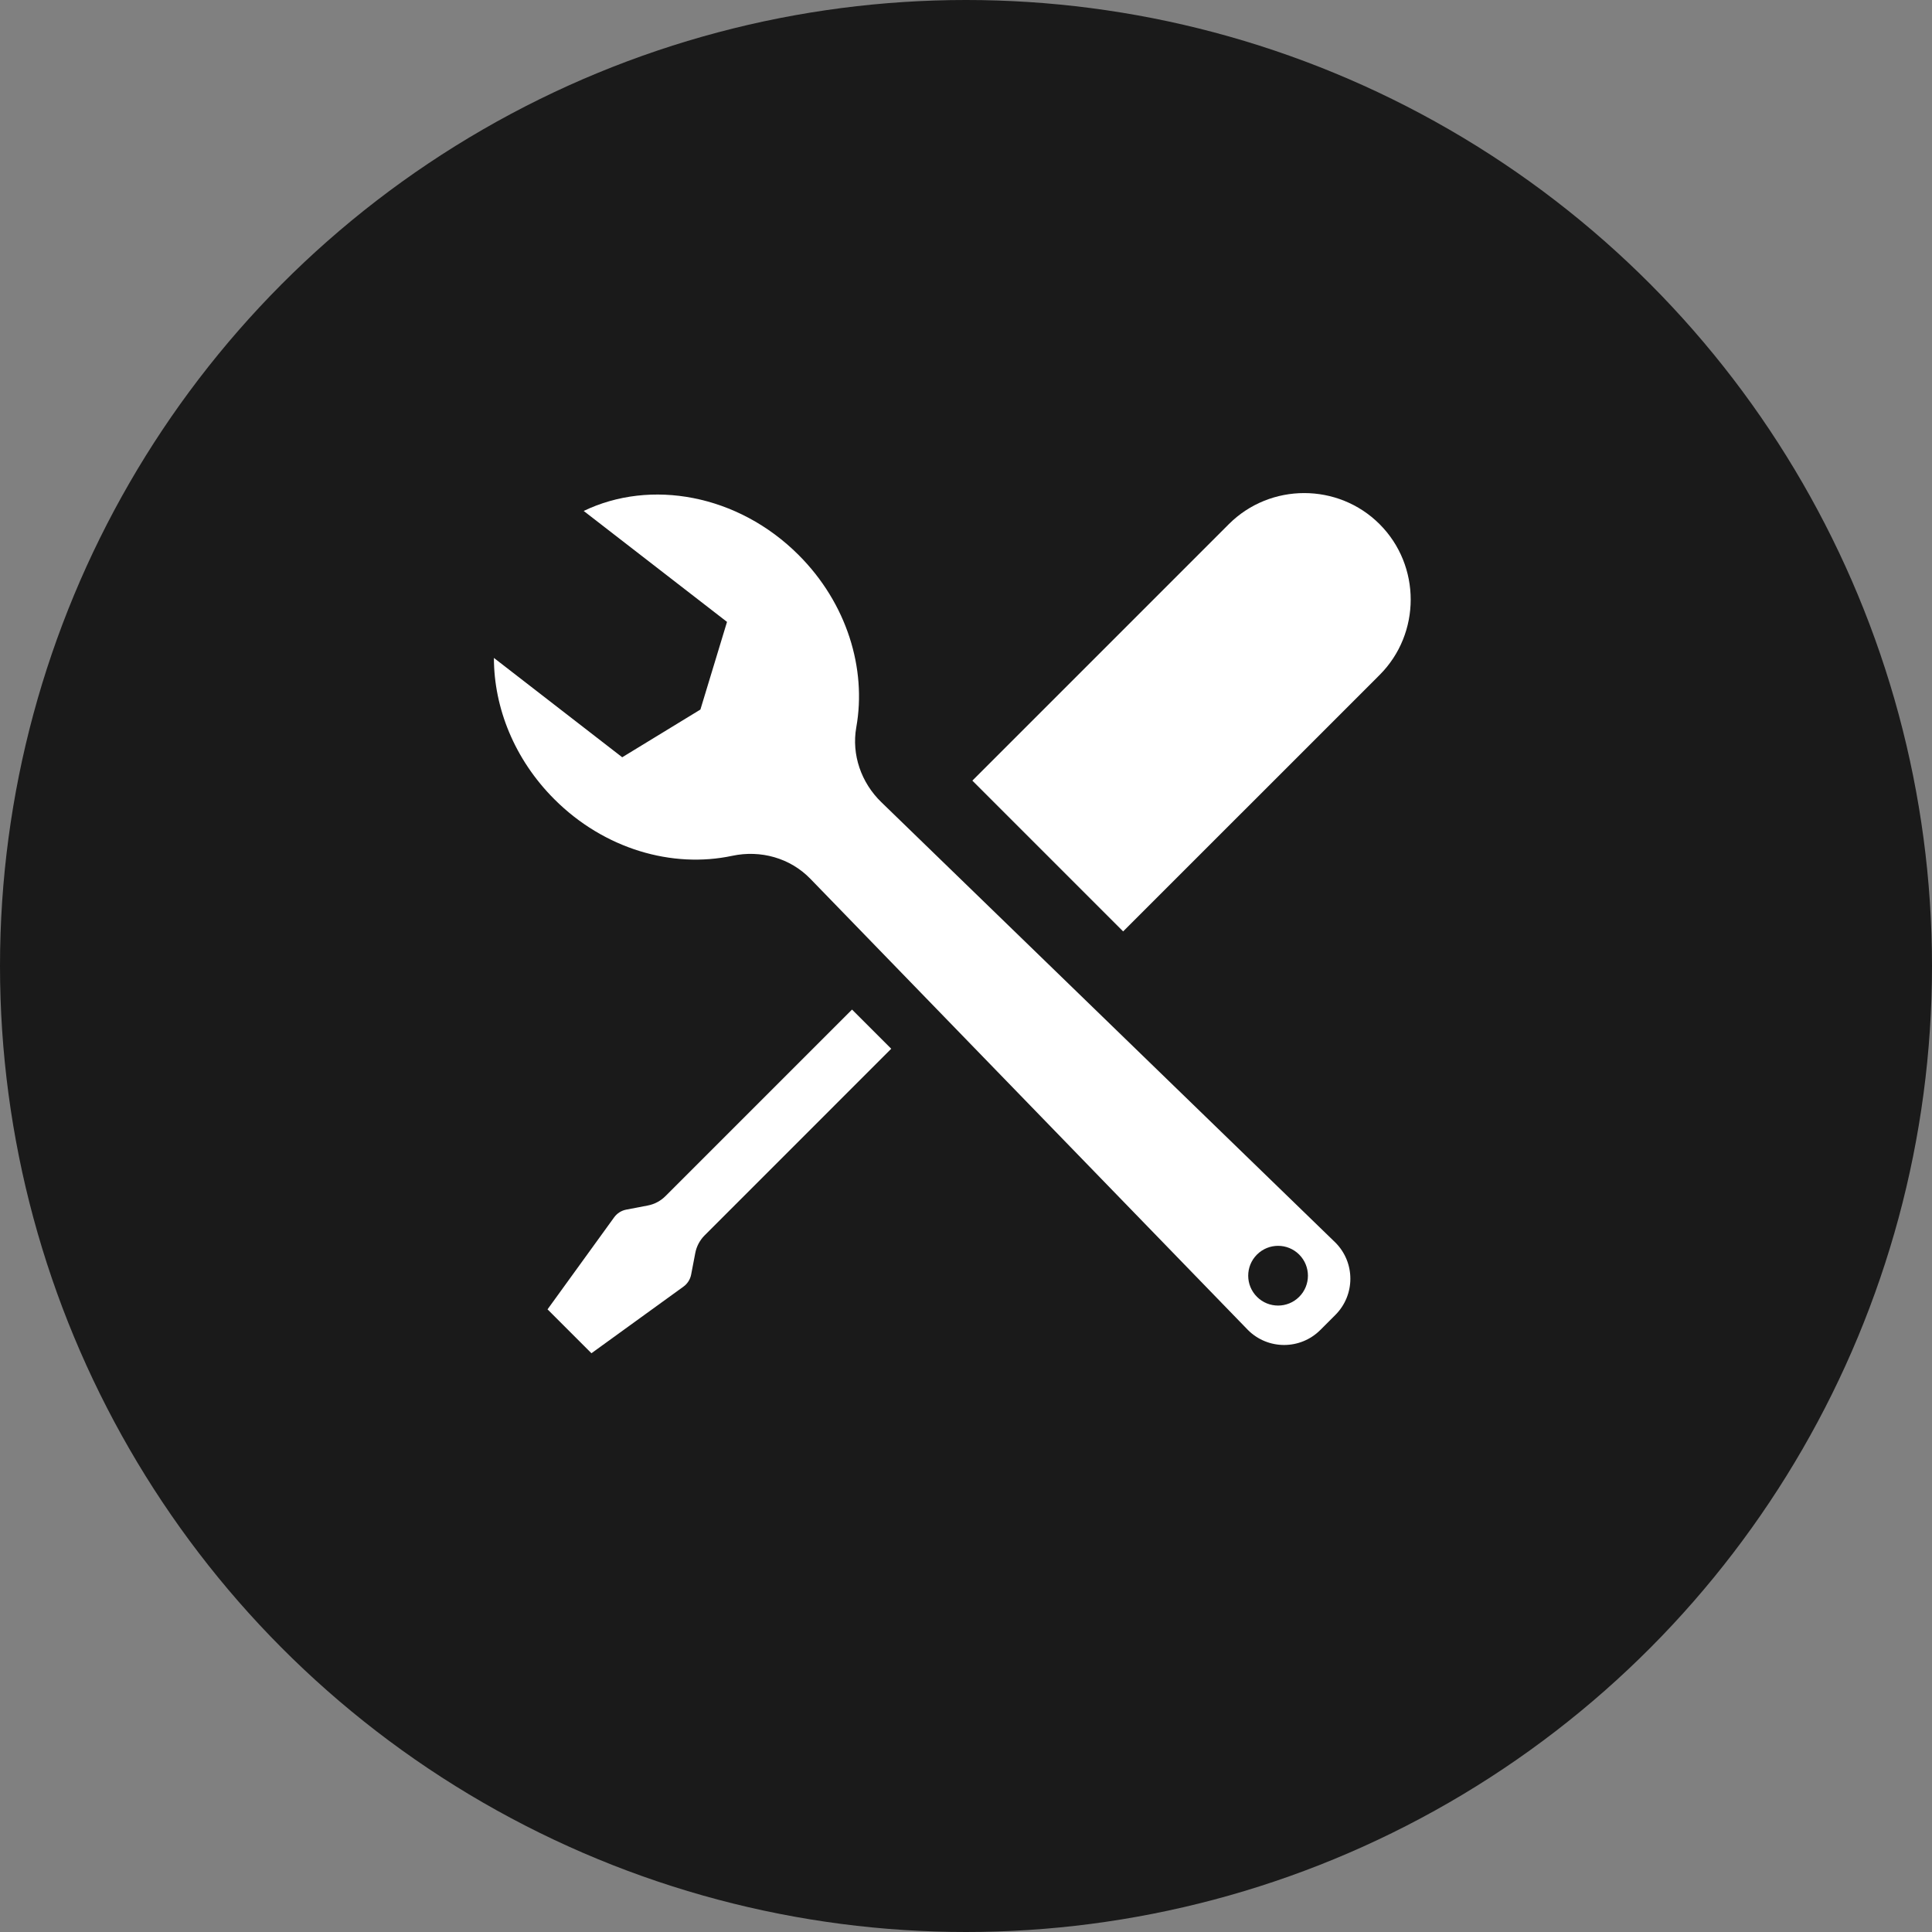 <?xml version="1.0" encoding="utf-8"?>
<!-- Generator: Adobe Illustrator 16.0.0, SVG Export Plug-In . SVG Version: 6.00 Build 0)  -->
<!DOCTYPE svg PUBLIC "-//W3C//DTD SVG 1.1//EN" "http://www.w3.org/Graphics/SVG/1.1/DTD/svg11.dtd">
<svg version="1.1" id="レイヤー_1" xmlns="http://www.w3.org/2000/svg" xmlns:xlink="http://www.w3.org/1999/xlink" x="0px"
	 y="0px" width="100px" height="100px" viewBox="0 0 100 100" enable-background="new 0 0 100 100" xml:space="preserve">
<rect x="0" y="0" width="100" height="100" fill="#808080" stroke="none"/>
<g>
	<circle fill="#1A1A1A" cx="50" cy="50" r="50"/>
	<g>
		<path fill="#FFFFFF" d="M30.212,26.447l7.418,5.742l-1.377,4.537l-4.047,2.47l-6.641-5.142c0,2.57,1.055,5.241,3.127,7.313
			c2.589,2.59,6.111,3.589,9.206,2.93c1.47-0.313,3,0.11,4.046,1.189L64.593,68.84c1.034,1.035,2.711,1.034,3.746,0l0.78-0.78
			c1.034-1.034,1.034-2.712,0-3.746L45.616,41.519c-1.037-1.005-1.548-2.456-1.294-3.878c0.539-3.022-0.478-6.407-2.986-8.915
			C38.191,25.582,33.671,24.779,30.212,26.447z M67.246,67.123c-0.604,0.604-1.582,0.604-2.186,0s-0.604-1.582,0-2.186
			s1.582-0.604,2.186,0C67.849,65.541,67.849,66.52,67.246,67.123z"/>
		<path fill="#FFFFFF" d="M58.134,48.21l6.094-6.094l0.625-0.624l6.555-6.556c2.146-2.146,2.146-5.658,0-7.805
			c-2.146-2.146-5.658-2.146-7.805,0l-6.555,6.556l-0.625,0.625l-6.094,6.093L58.134,48.21z"/>
		<path fill="#FFFFFF" d="M31.788,63.009l-3.448,4.763l2.272,2.272l4.763-3.448c0.208-0.15,0.351-0.375,0.399-0.627l0.213-1.112
			c0.066-0.347,0.236-0.666,0.486-0.916l9.657-9.658l-2.029-2.028l-9.658,9.657c-0.25,0.25-0.569,0.419-0.916,0.485l-1.112,0.213
			C32.163,62.658,31.938,62.801,31.788,63.009z"/>
	</g>
</g>
</svg>
